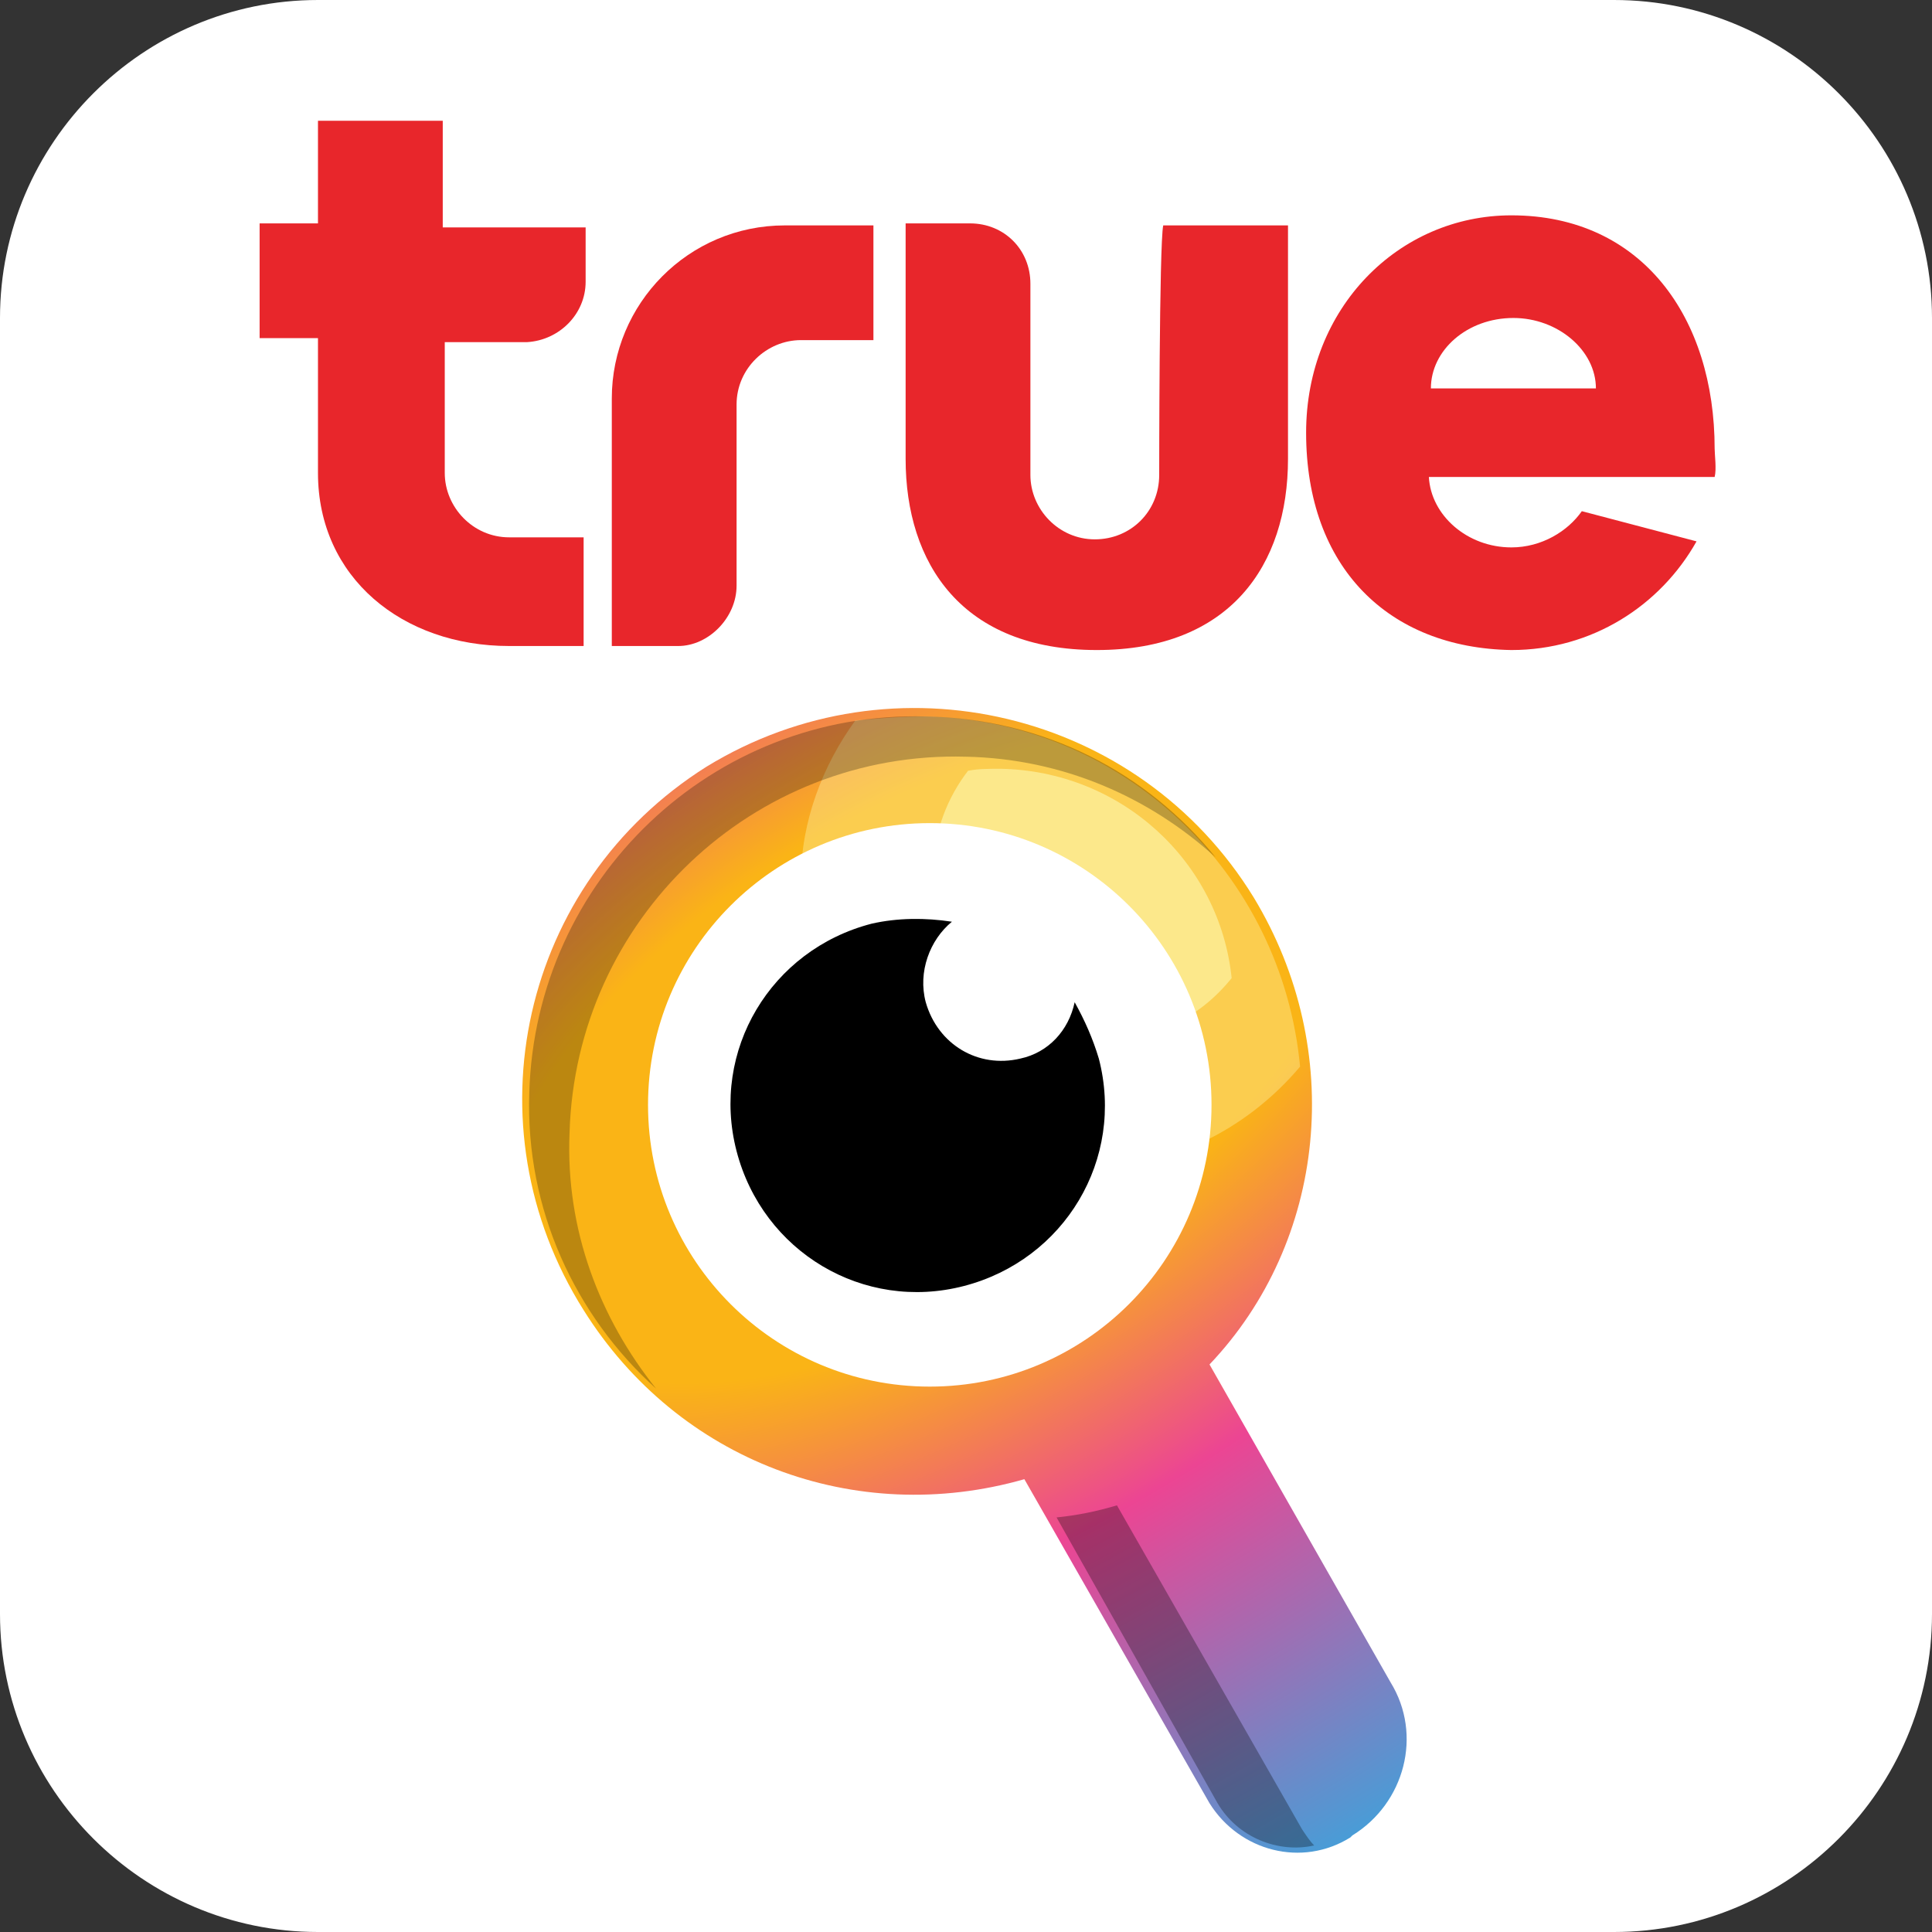 <?xml version="1.0" encoding="utf-8"?>
<!-- Generator: Adobe Illustrator 27.1.1, SVG Export Plug-In . SVG Version: 6.00 Build 0)  -->
<svg version="1.1" id="Layer_1" xmlns="http://www.w3.org/2000/svg" xmlns:xlink="http://www.w3.org/1999/xlink" x="0px" y="0px"
	 viewBox="0 0 96 96" style="enable-background:new 0 0 96 96;" xml:space="preserve">
<rect x="0" y="0" width="96" height="96" fill="#333333" stroke="none"/>
<style type="text/css">
	.st0{fill:#FFFFFF;}
	.st1{fill:#E8262B;}
	.st2{fill:url(#SVGID_1_);}
	.st3{opacity:0.4;fill:#FCF4A5;enable-background:new    ;}
	.st4{opacity:0.7;fill:#FCF4A5;enable-background:new    ;}
	.st5{opacity:0.25;enable-background:new    ;}
	.st6{opacity:0.3;}
</style>
<g>
	<path class="st0" d="M15.8,0h64.4C88.9,0,96,7.1,96,15.8v64.4C96,88.9,88.9,96,80.2,96H15.8C7.1,96,0,88.9,0,80.2V15.8
		C0,7.1,7.1,0,15.8,0z"/>
	<g>
		<g>
			<path class="st1" d="M22,6h-6.2v5.1h-2.9v5.7h2.9v6.7c0,5.2,4.2,8.6,9.5,8.6H29v-5.4h-3.7c-1.8,0-3.2-1.5-3.2-3.2V17h4.1
				c1.6-0.1,2.9-1.4,2.9-3v-2.7H22V6z"/>
			<path class="st1" d="M57.6,23.6c0,1.8-1.4,3.2-3.2,3.2s-3.2-1.5-3.2-3.2v-9.5c0-1.7-1.3-3-3-3H45v11.7c0,5.2,2.8,9.5,9.5,9.5
				c6.6,0,9.5-4.2,9.5-9.5V11.2h-6.2C57.6,12.1,57.6,23.6,57.6,23.6z"/>
			<path class="st1" d="M85.2,22.3c0-6.5-3.6-11.6-10.1-11.6c-5.6,0-10.2,4.6-10.2,10.8c0,6.7,4.1,10.7,10.2,10.8
				c4,0,7.4-2.2,9.2-5.4l-5.7-1.5c-0.7,1-2,1.8-3.5,1.8c-2.2,0-4-1.6-4.1-3.5h14.2C85.3,23.3,85.2,22.6,85.2,22.3z M71.1,19.3
				c0-1.9,1.8-3.5,4.1-3.5c2.2,0,4.1,1.6,4.1,3.5H71.1z"/>
			<path class="st1" d="M39,11.2c-4.8,0-8.6,3.9-8.6,8.6v12.3h3.3c1.5,0,2.9-1.4,2.9-3v-9c0-1.8,1.5-3.2,3.2-3.2h3.6v-5.7h-3.6
				C39.8,11.2,39,11.2,39,11.2z"/>
		</g>
	</g>
	<g>
		<g>
			<g>
				<g>
					
						<radialGradient id="SVGID_1_" cx="368.005" cy="-489.659" r="100.173" gradientTransform="matrix(0.241 0.398 0.795 -0.483 346.579 -330.513)" gradientUnits="userSpaceOnUse">
						<stop  offset="0.259" style="stop-color:#FAB416"/>
						<stop  offset="0.522" style="stop-color:#EC4593"/>
						<stop  offset="1" style="stop-color:#35A7DF"/>
					</radialGradient>
					<path class="st2" d="M62.3,44.6c-5.7-9.3-17.9-12.2-27.2-6.5c-9.2,5.8-11.9,17.8-6.1,27c4.7,7.5,13.5,10.8,21.9,8.4l9.2,16.1
						c1.5,2.4,4.6,3.2,7,1.7l0.1-0.1c2.6-1.6,3.5-5,1.9-7.6l-9-15.8C65.9,61.7,66.9,52.2,62.3,44.6z"/>
					<path class="st3" d="M64.6,53c-0.9-9.6-8.8-17.2-18.6-17.4c-1.2,0-2.4,0.1-3.5,0.2c-1.6,2.2-2.7,5-2.7,7.9
						c-0.2,7.7,5.9,14.2,13.6,14.4C57.9,58.2,61.9,56.2,64.6,53z"/>
					<path class="st4" d="M54.5,51.7c2.7,0.1,5.1-1.1,6.7-3.1c-0.6-5.8-5.5-10.3-11.5-10.4c-0.6,0-1.1,0-1.6,0.1
						c-1,1.3-1.7,3-1.7,4.8C46.3,47.7,49.9,51.6,54.5,51.7z"/>
				</g>
			</g>
		</g>
		<circle class="st0" cx="46.2" cy="54.9" r="14"/>
		<path d="M50.7,52.6c-2.1,0.5-4.1-0.7-4.7-2.8c-0.4-1.5,0.2-3.1,1.3-4c-1.3-0.2-2.7-0.2-4,0.1c-5,1.3-8,6.3-6.7,11.3
			s6.3,8,11.3,6.7s8-6.3,6.7-11.3c-0.3-1-0.7-1.9-1.2-2.8C53.1,51.2,52.1,52.3,50.7,52.6z"/>
		<path class="st5" d="M28.3,56.3c0.3-10.6,9.1-19,19.7-18.7c4.8,0.1,9.1,2,12.4,5c-3.4-4.2-8.5-6.9-14.4-7
			c-10.6-0.3-19.4,8.1-19.7,18.7c-0.2,5.8,2.3,11.1,6.3,14.7C29.8,65.5,28.1,61.1,28.3,56.3z"/>
		<g class="st6">
			<path d="M55.5,74.8c-1,0.3-2,0.5-3,0.6l8,14.2c1,1.7,3,2.5,4.8,2.1c-0.2-0.2-0.4-0.5-0.6-0.8L55.5,74.8z"/>
		</g>
	</g>
</g>
</svg>
